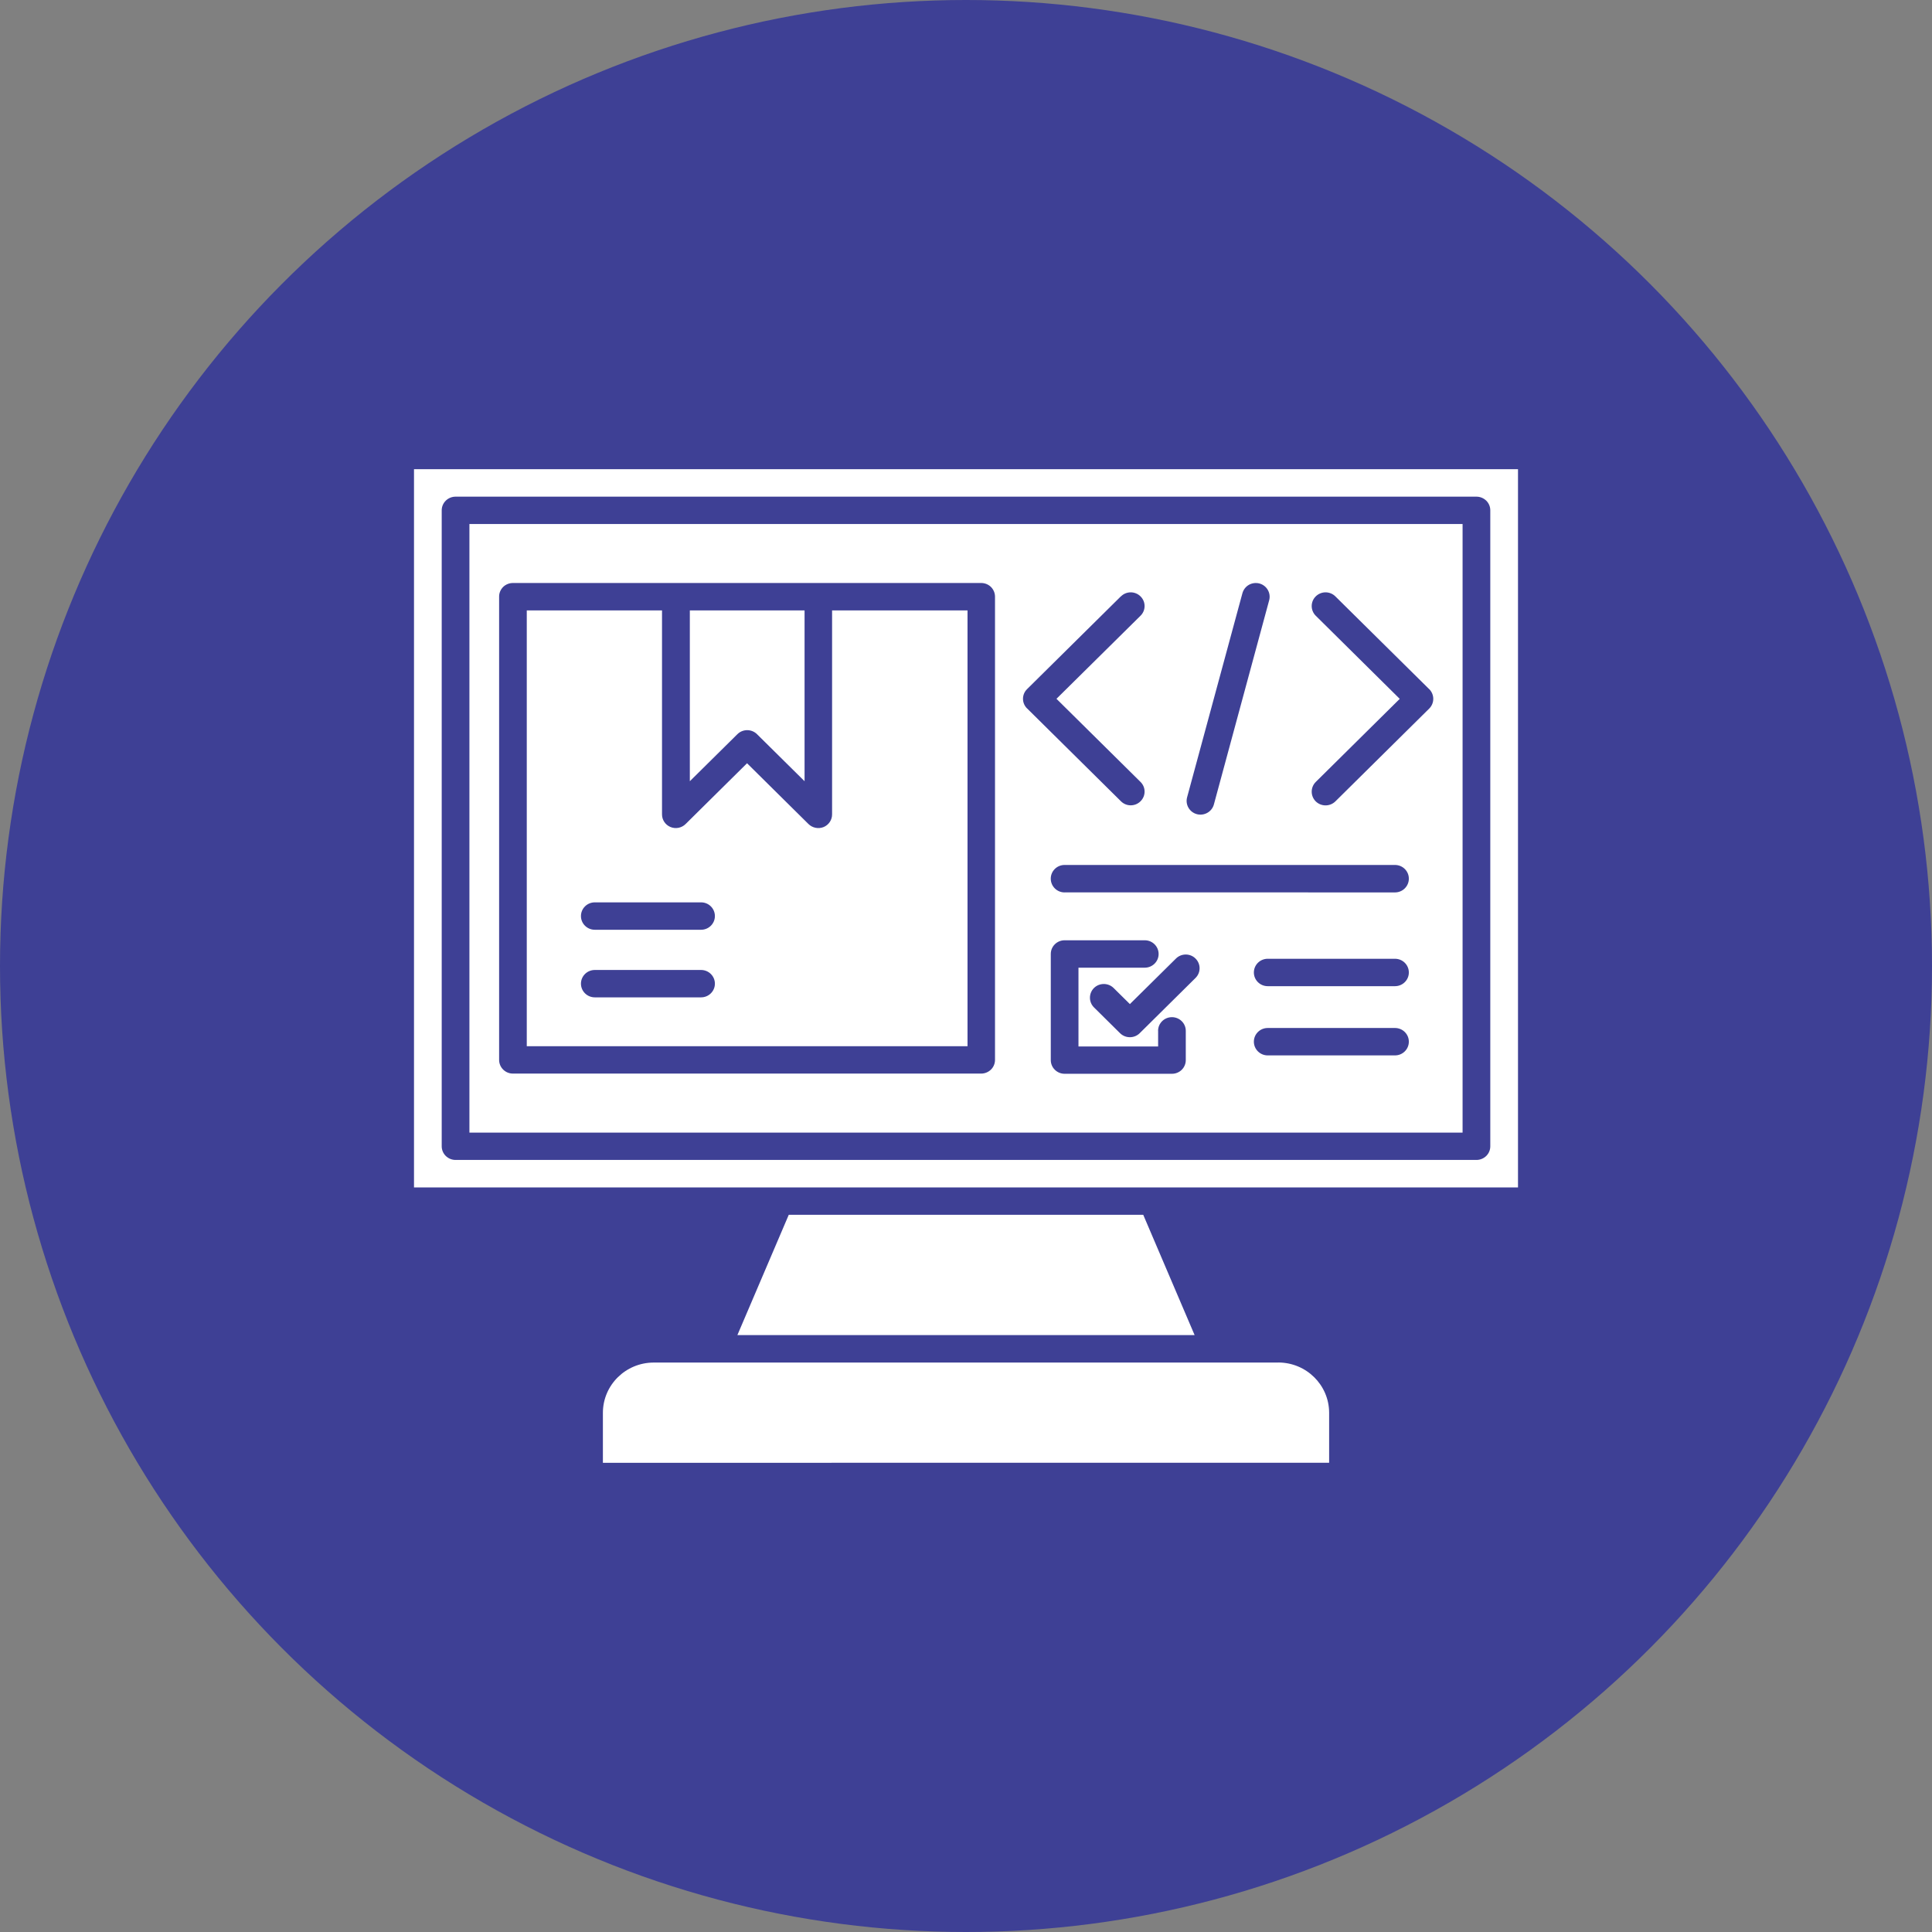 <svg width="70" height="70" viewBox="0 0 70 70" fill="none" xmlns="http://www.w3.org/2000/svg">
<rect x="0" y="0" width="70" height="70" fill="#808080" stroke="none"/>
<circle cx="35" cy="35" r="35" fill="#3E4095"/>
<path fill-rule="evenodd" clip-rule="evenodd" d="M45.932 35.731C45.655 35.731 45.43 35.509 45.43 35.235C45.43 34.96 45.655 34.738 45.932 34.738H50.543C50.821 34.738 51.045 34.96 51.045 35.235C51.045 35.509 50.821 35.731 50.543 35.731H45.932ZM45.932 38.239C45.655 38.239 45.43 38.017 45.43 37.742C45.43 37.468 45.655 37.246 45.932 37.246H50.543C50.821 37.246 51.045 37.468 51.045 37.742C51.045 38.017 50.821 38.239 50.543 38.239H45.932ZM39.637 36.5C39.442 36.307 39.442 35.992 39.637 35.797C39.834 35.604 40.153 35.604 40.348 35.797L40.938 36.38L42.608 34.729C42.702 34.636 42.828 34.584 42.963 34.584C43.096 34.584 43.223 34.636 43.317 34.731C43.512 34.924 43.512 35.239 43.317 35.432L41.293 37.435C41.2 37.528 41.071 37.58 40.938 37.58C40.805 37.58 40.676 37.528 40.582 37.435L39.637 36.5ZM41.961 37.35V37.916H39.075V35.061H41.477C41.754 35.061 41.979 34.839 41.979 34.565C41.979 34.29 41.754 34.068 41.477 34.068H38.572C38.297 34.068 38.072 34.29 38.072 34.562V38.411C38.072 38.542 38.125 38.668 38.219 38.76C38.313 38.853 38.44 38.905 38.572 38.905H42.463C42.596 38.905 42.723 38.853 42.817 38.76C42.91 38.668 42.963 38.542 42.963 38.411V37.35C42.963 37.076 42.739 36.854 42.461 36.854C42.184 36.854 41.959 37.076 41.959 37.35H41.961ZM46.321 49.368H23.68C22.668 49.372 21.848 50.181 21.844 51.184V53L48.157 52.998V51.182C48.153 50.181 47.333 49.37 46.321 49.366L46.321 49.368ZM16.004 41.532C16.004 41.664 16.057 41.789 16.151 41.882C16.246 41.975 16.373 42.027 16.506 42.027H53.495C53.627 42.027 53.754 41.975 53.85 41.882C53.944 41.789 53.996 41.664 53.996 41.532V18.49C53.996 18.358 53.944 18.233 53.85 18.14C53.754 18.047 53.627 17.995 53.495 17.995H16.506C16.373 17.995 16.246 18.047 16.151 18.14C16.057 18.233 16.004 18.358 16.004 18.49V41.532ZM17.008 18.986V41.036H52.992V18.986H17.008ZM41.422 44.015H28.578L26.717 48.373H43.283L41.422 44.015ZM15 17V43.022H55V17H15ZM21.551 36.136C21.274 36.136 21.049 35.914 21.049 35.64C21.049 35.366 21.274 35.144 21.551 35.144H25.401C25.678 35.144 25.902 35.366 25.902 35.64C25.902 35.914 25.678 36.136 25.401 36.136H21.551ZM21.551 33.687C21.274 33.687 21.049 33.465 21.049 33.191C21.049 32.916 21.274 32.694 21.551 32.694H25.401C25.678 32.694 25.902 32.916 25.902 33.191C25.902 33.465 25.678 33.687 25.401 33.687H21.551ZM29.151 22.116V28.305L27.428 26.601C27.334 26.507 27.205 26.455 27.072 26.455C26.94 26.455 26.811 26.507 26.717 26.601L24.994 28.305V22.116H29.151ZM35.055 22.116V37.907H19.086V22.116H23.986V29.503C23.984 29.704 24.105 29.887 24.295 29.965C24.483 30.042 24.699 29.998 24.842 29.855L27.067 27.654L29.287 29.851C29.43 29.996 29.648 30.042 29.838 29.967C30.027 29.89 30.151 29.706 30.148 29.503V22.116L35.055 22.116ZM18.584 21.123H35.551C35.684 21.123 35.811 21.175 35.905 21.267C35.999 21.362 36.051 21.488 36.051 21.619V38.403C36.051 38.534 35.999 38.66 35.905 38.753C35.811 38.845 35.682 38.898 35.551 38.898H18.584C18.307 38.898 18.084 38.675 18.084 38.403V21.619C18.082 21.488 18.135 21.362 18.229 21.267C18.323 21.175 18.452 21.123 18.584 21.123ZM43.981 29.148C43.909 29.412 43.633 29.569 43.366 29.499C43.098 29.428 42.94 29.155 43.01 28.891L45.016 21.49V21.492C45.051 21.364 45.135 21.256 45.249 21.19C45.364 21.125 45.501 21.107 45.629 21.14C45.897 21.212 46.055 21.484 45.985 21.747L43.981 29.148ZM47.672 22.309C47.477 22.116 47.477 21.801 47.672 21.608C47.87 21.413 48.186 21.413 48.383 21.608L51.784 24.971V24.969C51.877 25.062 51.93 25.189 51.93 25.321C51.93 25.452 51.877 25.58 51.784 25.672L48.383 29.036C48.186 29.229 47.87 29.229 47.672 29.036C47.477 28.84 47.477 28.528 47.672 28.332L50.715 25.321L47.672 22.309ZM40.612 21.606L40.614 21.608C40.809 21.413 41.127 21.413 41.323 21.608C41.52 21.801 41.52 22.116 41.323 22.309L38.278 25.319L41.323 28.331C41.52 28.524 41.52 28.838 41.323 29.032C41.127 29.227 40.809 29.227 40.614 29.032L37.214 25.668V25.67C37.118 25.576 37.065 25.45 37.065 25.319C37.065 25.187 37.118 25.06 37.214 24.967L40.614 21.604L40.612 21.606ZM38.573 32.332V32.334C38.295 32.334 38.071 32.111 38.071 31.835C38.071 31.561 38.295 31.339 38.573 31.339H50.543C50.821 31.339 51.045 31.561 51.045 31.835C51.045 32.111 50.821 32.334 50.543 32.334L38.573 32.332Z" fill="white"/>
</svg>
